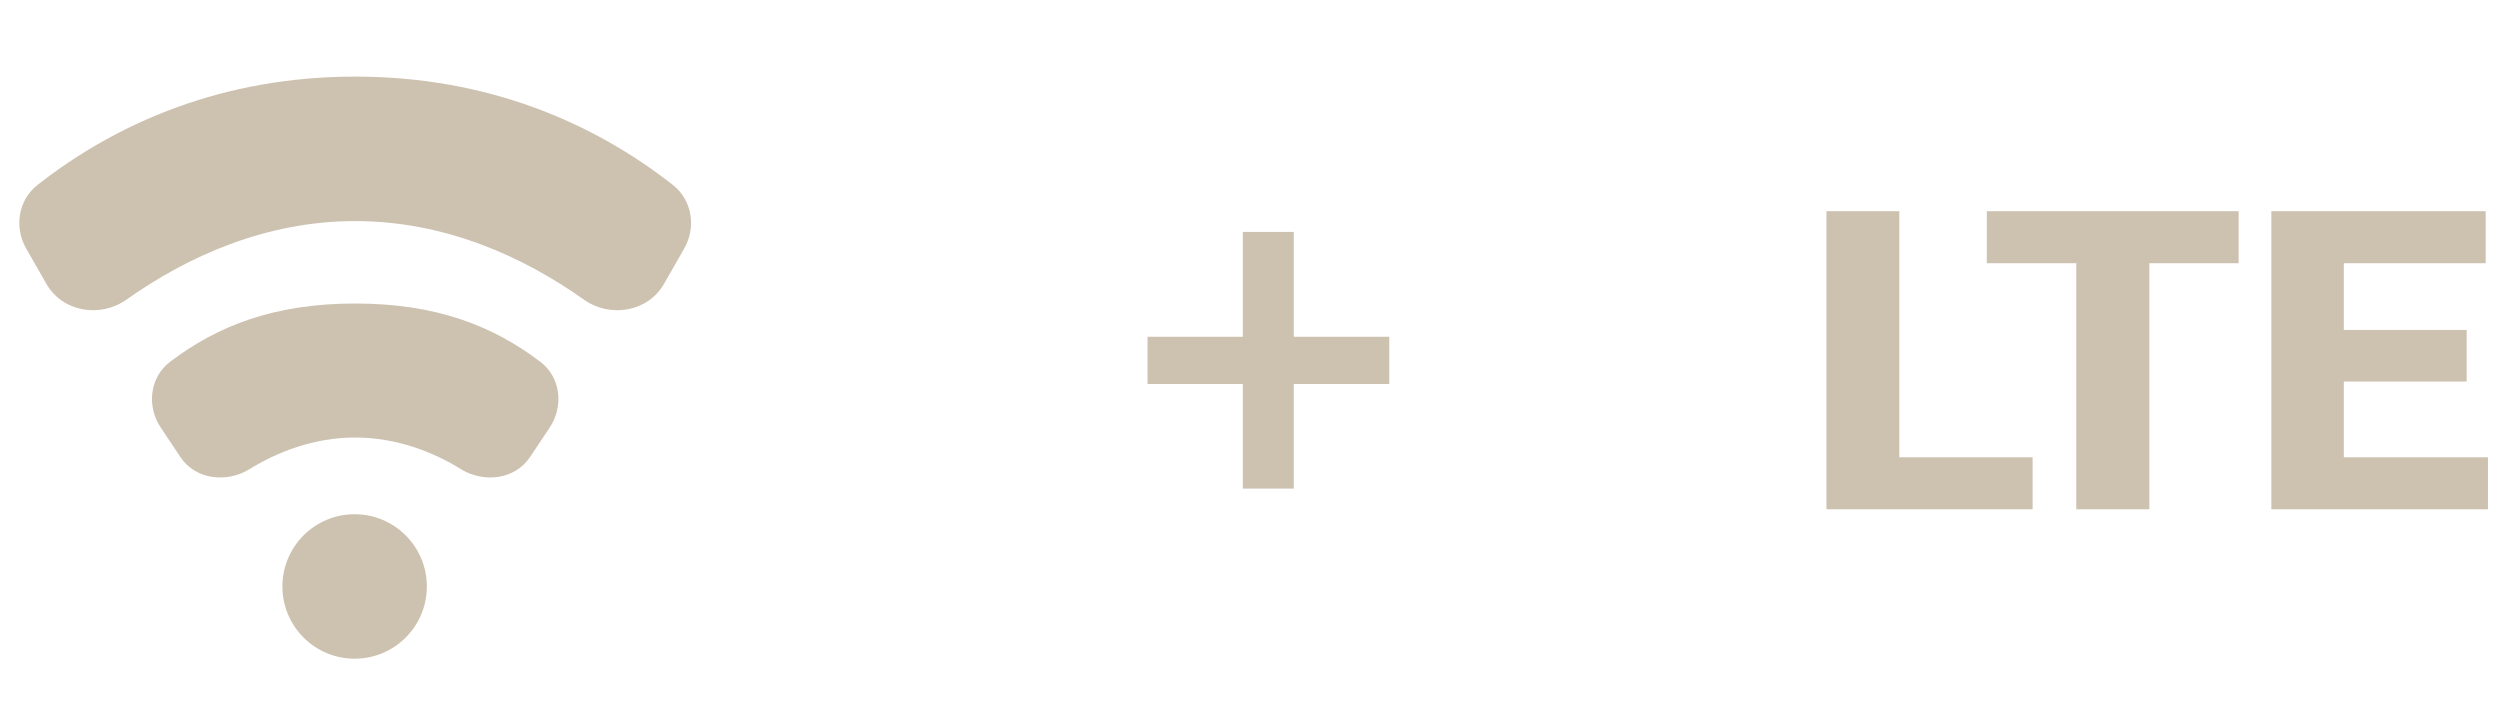 <svg width="183" height="53" viewBox="0 0 183 53" fill="none" xmlns="http://www.w3.org/2000/svg">
<g clip-path="url(#clip0_813_15966)">
<g filter="url(#filter0_d_813_15966)">
<path d="M26 5.607C16.341 5.607 8.589 8.96 2.754 13.53C1.321 14.652 1.032 16.644 1.913 18.185L3.39 20.769C4.585 22.86 7.352 23.282 9.257 21.932C13.749 18.749 19.477 16.183 26 16.183C32.523 16.183 38.251 18.749 42.742 21.932C44.648 23.282 47.415 22.86 48.61 20.769L50.087 18.185C50.967 16.644 50.679 14.652 49.245 13.53C43.411 8.96 35.659 5.607 26 5.607Z" fill="#CDC1B0"/>
</g>
<g filter="url(#filter1_d_813_15966)">
<path d="M25.958 37.641C23.038 37.641 20.672 40.009 20.672 42.929C20.672 45.849 23.04 48.217 25.959 48.217C28.879 48.217 31.245 45.849 31.245 42.929C31.244 40.009 28.877 37.641 25.958 37.641Z" fill="#CDC1B0"/>
</g>
<g filter="url(#filter2_d_813_15966)">
<path d="M26.001 22.217C20.038 22.217 15.905 23.868 12.459 26.477C10.932 27.633 10.739 29.757 11.76 31.288L13.206 33.457C14.329 35.142 16.635 35.346 18.248 34.349C20.27 33.098 22.952 32.027 26.001 32.027C29.051 32.027 31.733 33.098 33.754 34.349C35.367 35.346 37.673 35.142 38.797 33.457L40.242 31.288C41.263 29.757 41.07 27.633 39.544 26.477C36.097 23.868 31.965 22.217 26.001 22.217Z" fill="#CDC1B0"/>
</g>
</g>
<path d="M84 28.108V24.651H101.695V28.108H84ZM90.973 35.765V16.976H94.703V35.765H90.973Z" fill="#CDC1B0"/>
<path d="M166.262 37.28V15.46H181.953V19.267H171.567V24.152H180.559V27.929H171.567V33.474H182.117V37.28H166.262Z" fill="#CDC1B0"/>
<path d="M145.434 19.267V15.46H163.867V19.267H157.333V37.28H151.983V19.267H145.434Z" fill="#CDC1B0"/>
<path d="M133.695 37.28V15.46H139.03V33.474H148.787V37.28H133.695Z" fill="#CDC1B0"/>
<defs>
<filter id="filter0_d_813_15966" x="-5.086" y="-0.893" width="62.172" height="30.102" filterUnits="userSpaceOnUse" color-interpolation-filters="sRGB">
<feFlood flood-opacity="0" result="BackgroundImageFix"/>
<feColorMatrix in="SourceAlpha" type="matrix" values="0 0 0 0 0 0 0 0 0 0 0 0 0 0 0 0 0 0 127 0" result="hardAlpha"/>
<feOffset/>
<feGaussianBlur stdDeviation="3.25"/>
<feComposite in2="hardAlpha" operator="out"/>
<feColorMatrix type="matrix" values="0 0 0 0 1 0 0 0 0 1 0 0 0 0 1 0 0 0 0.5 0"/>
<feBlend mode="normal" in2="BackgroundImageFix" result="effect1_dropShadow_813_15966"/>
<feBlend mode="normal" in="SourceGraphic" in2="effect1_dropShadow_813_15966" result="shape"/>
</filter>
<filter id="filter1_d_813_15966" x="14.172" y="31.141" width="23.574" height="23.575" filterUnits="userSpaceOnUse" color-interpolation-filters="sRGB">
<feFlood flood-opacity="0" result="BackgroundImageFix"/>
<feColorMatrix in="SourceAlpha" type="matrix" values="0 0 0 0 0 0 0 0 0 0 0 0 0 0 0 0 0 0 127 0" result="hardAlpha"/>
<feOffset/>
<feGaussianBlur stdDeviation="3.25"/>
<feComposite in2="hardAlpha" operator="out"/>
<feColorMatrix type="matrix" values="0 0 0 0 1 0 0 0 0 1 0 0 0 0 1 0 0 0 0.5 0"/>
<feBlend mode="normal" in2="BackgroundImageFix" result="effect1_dropShadow_813_15966"/>
<feBlend mode="normal" in="SourceGraphic" in2="effect1_dropShadow_813_15966" result="shape"/>
</filter>
<filter id="filter2_d_813_15966" x="4.625" y="15.717" width="42.754" height="25.734" filterUnits="userSpaceOnUse" color-interpolation-filters="sRGB">
<feFlood flood-opacity="0" result="BackgroundImageFix"/>
<feColorMatrix in="SourceAlpha" type="matrix" values="0 0 0 0 0 0 0 0 0 0 0 0 0 0 0 0 0 0 127 0" result="hardAlpha"/>
<feOffset/>
<feGaussianBlur stdDeviation="3.25"/>
<feComposite in2="hardAlpha" operator="out"/>
<feColorMatrix type="matrix" values="0 0 0 0 1 0 0 0 0 1 0 0 0 0 1 0 0 0 0.5 0"/>
<feBlend mode="normal" in2="BackgroundImageFix" result="effect1_dropShadow_813_15966"/>
<feBlend mode="normal" in="SourceGraphic" in2="effect1_dropShadow_813_15966" result="shape"/>
</filter>
<clipPath id="clip0_813_15966">
<rect width="52" height="52" fill="white" transform="translate(0 0.37)"/>
</clipPath>
</defs>
</svg>
